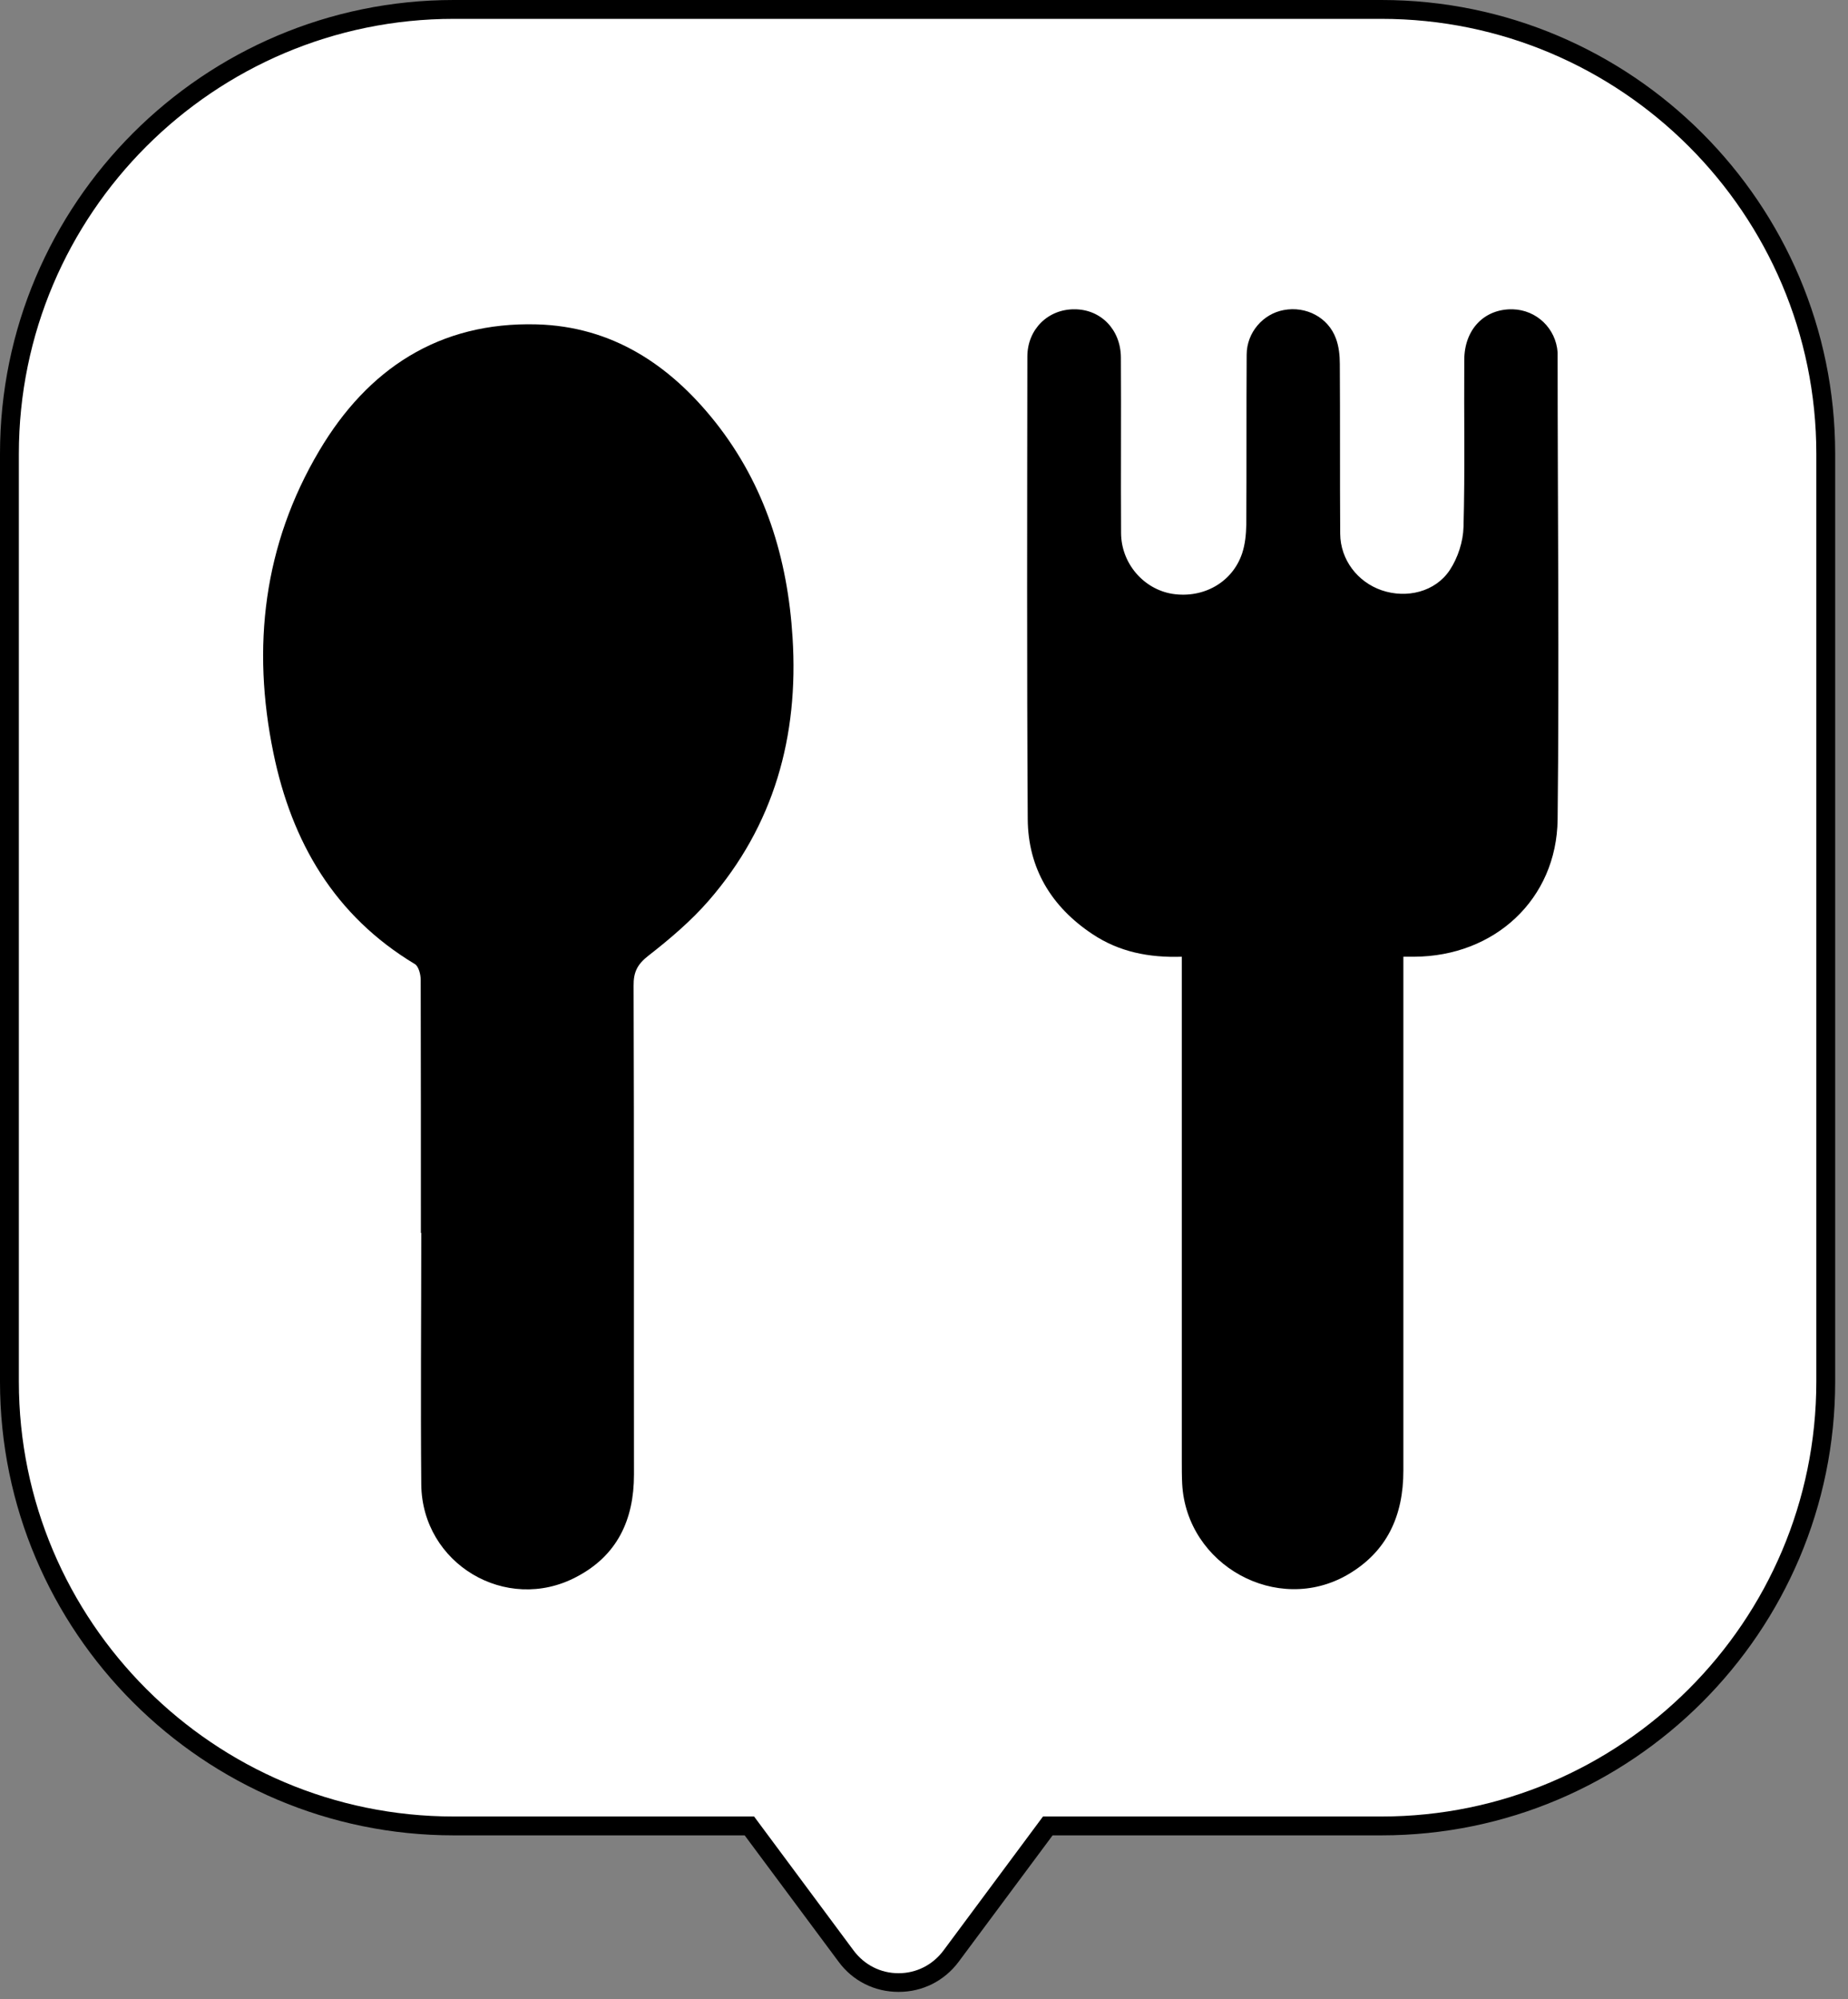 <?xml version="1.0" encoding="UTF-8"?> <svg xmlns="http://www.w3.org/2000/svg" width="98" height="106" viewBox="0 0 98 106" fill="none"><rect x="0" y="0" width="98" height="106" fill="#808080" stroke="none"/><path d="M73.26 0.5H24.06C11.05 0.5 0.5 11.05 0.5 24.06V73.26C0.5 86.27 11.05 96.82 24.06 96.82H39.74L44.87 103.72C46.26 105.58 49.05 105.58 50.43 103.72L55.56 96.82H73.25C86.26 96.82 96.81 86.27 96.81 73.26V24.06C96.81 11.05 86.26 0.5 73.25 0.5H73.26Z" fill="white"></path><path d="M47.65 105.62C46.38 105.62 45.22 105.04 44.47 104.02L39.49 97.32H24.06C10.8 97.32 0 86.53 0 73.26V24.06C0 10.8 10.79 0 24.06 0H73.26C86.52 0 97.32 10.79 97.32 24.06V73.26C97.32 86.52 86.53 97.32 73.26 97.32H55.82L50.84 104.02C50.08 105.04 48.92 105.62 47.66 105.62H47.65ZM24.06 1C11.35 1 1 11.34 1 24.06V73.26C1 85.97 11.34 96.32 24.06 96.32H39.99L45.27 103.43C45.84 104.19 46.7 104.63 47.65 104.63C48.6 104.63 49.46 104.19 50.03 103.43L55.31 96.32H73.26C85.97 96.32 96.32 85.98 96.32 73.26V24.06C96.32 11.35 85.98 1 73.26 1H24.06Z" fill="black"></path><path d="M22.32 65.39C22.32 60.91 22.32 56.44 22.31 51.96C22.31 51.67 22.2 51.24 22 51.12C17.74 48.56 15.47 44.65 14.5 39.93C13.34 34.31 13.97 28.89 16.93 23.9C19.5 19.56 23.29 17.06 28.46 17.2C32.46 17.31 35.52 19.34 37.94 22.39C40.58 25.73 41.77 29.61 42.03 33.81C42.36 39.04 41.05 43.77 37.58 47.76C36.64 48.84 35.52 49.79 34.38 50.68C33.8 51.13 33.59 51.55 33.6 52.27C33.63 60.91 33.61 69.55 33.62 78.19C33.62 80.59 32.73 82.49 30.56 83.62C26.84 85.58 22.38 82.92 22.34 78.71C22.3 74.26 22.34 69.81 22.34 65.36L22.32 65.39Z" fill="black"></path><path d="M62.691 50.73C60.911 50.79 59.341 50.47 57.931 49.53C55.751 48.08 54.521 46.04 54.501 43.44C54.451 35.26 54.471 27.09 54.481 18.91C54.481 17.46 55.581 16.39 56.981 16.4C58.381 16.4 59.431 17.48 59.441 18.95C59.461 22.06 59.431 25.16 59.451 28.27C59.461 29.89 60.661 31.25 62.181 31.49C63.831 31.74 65.361 30.87 65.871 29.34C66.031 28.86 66.081 28.33 66.091 27.82C66.111 24.82 66.091 21.82 66.111 18.81C66.111 17.63 66.981 16.64 68.081 16.44C69.261 16.22 70.431 16.83 70.841 17.94C71.001 18.36 71.051 18.85 71.051 19.3C71.071 22.3 71.051 25.3 71.071 28.3C71.081 29.68 71.991 30.86 73.271 31.3C74.591 31.75 76.111 31.39 76.881 30.23C77.311 29.58 77.591 28.72 77.611 27.94C77.691 24.99 77.631 22.04 77.651 19.09C77.651 17.46 78.721 16.37 80.211 16.4C81.481 16.43 82.511 17.41 82.601 18.69C82.601 18.72 82.601 18.74 82.601 18.77C82.601 27 82.691 35.23 82.601 43.45C82.551 47.69 79.251 50.71 75.001 50.73C74.851 50.73 74.691 50.73 74.421 50.73C74.421 51.09 74.421 51.42 74.421 51.74C74.421 60.49 74.421 69.23 74.421 77.98C74.421 80.37 73.561 82.28 71.461 83.5C67.731 85.66 62.921 83 62.691 78.68C62.671 78.27 62.671 77.85 62.671 77.44C62.671 68.87 62.671 60.31 62.671 51.74V50.73H62.691Z" fill="black"></path></svg> 
